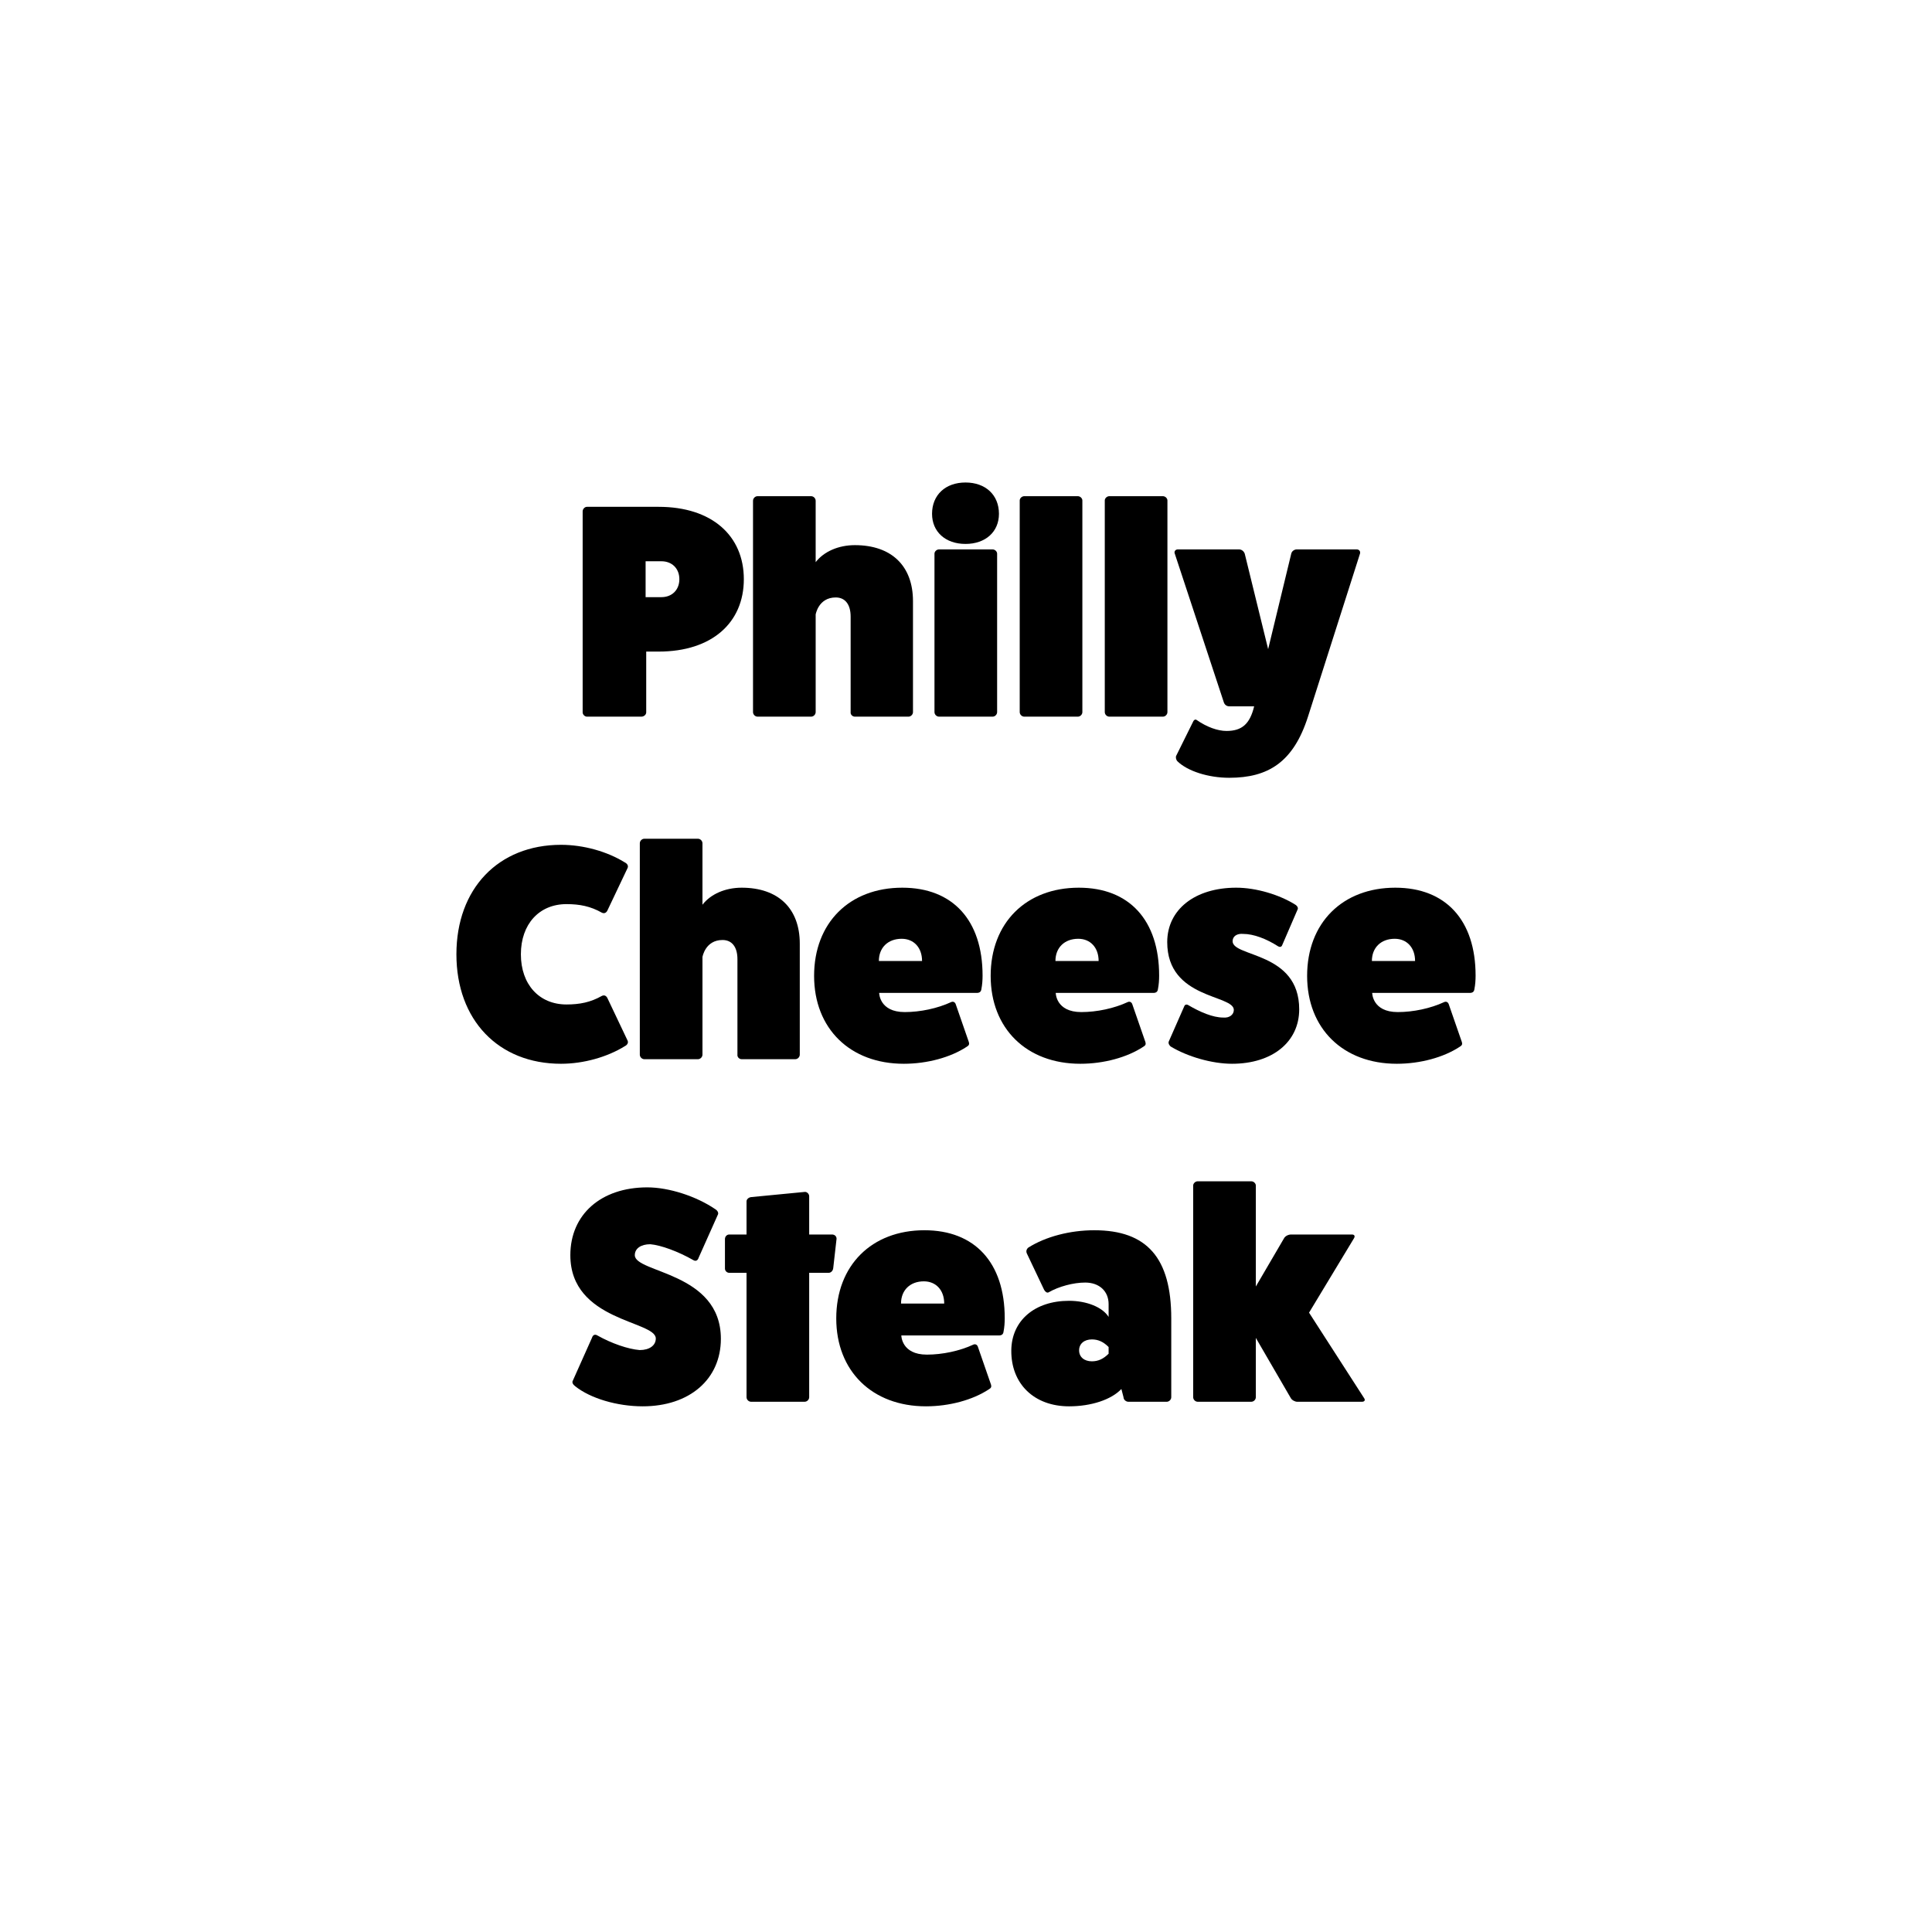 <svg viewBox="0 0 1080 1080" height="1080" width="1080" xmlns="http://www.w3.org/2000/svg" data-name="Layer 1" id="a">
  <rect fill="#fff" height="1080" width="1080"></rect>
  <g>
    <path d="M368.207,283.319c29.75,0,47.6,16.15,47.6,40.46s-17.85,40.46-47.6,40.46h-6.969v33.999c0,1.19-1.189,2.38-2.721,2.38h-30.43c-1.189,0-2.379-1.189-2.379-2.38v-112.368c0-1.36,1.189-2.551,2.379-2.551h40.119ZM369.738,333.81c5.949,0,10.029-4.08,10.029-10.03s-4.08-10.03-10.029-10.03h-8.84v20.061h8.84Z"></path>
    <path d="M453.41,277.37c1.359,0,2.551,1.189,2.551,2.55v34.34c4.59-5.95,12.75-9.521,21.93-9.521,20.398,0,32.469,11.561,32.469,31.28v62.049c0,1.36-1.189,2.55-2.549,2.55h-29.92c-1.361,0-2.551-1.189-2.381-2.55v-53.379c0-6.801-3.061-10.71-8.33-10.71-9.689,0-11.219,9.52-11.219,9.52v54.569c0,1.36-1.191,2.55-2.551,2.55h-29.92c-1.359,0-2.549-1.189-2.549-2.55v-118.148c0-1.36,1.189-2.55,2.549-2.55h29.92Z"></path>
    <path d="M558.42,287.229c0,10.03-7.48,16.83-18.701,16.83s-18.699-6.8-18.699-16.83c0-10.54,7.48-17.51,18.699-17.51s18.701,6.97,18.701,17.51ZM554.85,307.119c1.359,0,2.549,1.19,2.549,2.38v88.569c0,1.36-1.189,2.55-2.549,2.55h-29.92c-1.359,0-2.551-1.189-2.551-2.55v-88.569c0-1.189,1.191-2.38,2.551-2.38h29.92Z"></path>
    <path d="M602.5,277.37c1.359,0,2.549,1.189,2.549,2.38v118.318c0,1.36-1.189,2.55-2.549,2.55h-29.92c-1.361,0-2.551-1.189-2.551-2.55v-118.318c0-1.19,1.189-2.38,2.551-2.38h29.92Z"></path>
    <path d="M650.049,277.37c1.359,0,2.549,1.189,2.549,2.38v118.318c0,1.36-1.189,2.55-2.549,2.55h-29.92c-1.361,0-2.551-1.189-2.551-2.55v-118.318c0-1.19,1.189-2.38,2.551-2.38h29.92Z"></path>
    <path d="M758.371,307.119c1.529,0,2.211,1.19,1.871,2.38l-29.07,91.119c-8.16,25.5-22.27,34.17-44.029,34.17-11.73,0-23.291-3.74-28.9-9.18-.85-.851-1.02-2.04-.85-2.891l9.52-19.209c.51-1.19,1.359-1.53,2.041-1.021,5.609,3.91,11.729,6.12,16.658,6.12,8.67,0,13.09-3.91,15.471-13.77h-13.939c-1.701,0-2.721-1.19-3.061-2.38l-27.369-82.96c-.51-1.189.34-2.38,1.699-2.38h34.17c1.529,0,2.721,1.021,3.23,2.38l13.09,53.38,12.92-53.38c.34-1.529,1.869-2.38,3.059-2.38h33.49Z"></path>
    <path d="M350.844,581.735c.51,1.19-.172,2.381-1.531,3.061-9.859,6.12-23.119,9.859-35.699,9.859-35.02,0-58.479-24.479-58.479-61.199s23.459-61.199,58.479-61.199c12.58,0,25.84,3.74,35.699,9.86,1.359.68,2.041,1.87,1.531,3.06l-11.221,23.63c-.68,1.53-1.869,2.04-3.23,1.36-6.289-3.57-12.41-4.761-19.719-4.761-15.301,0-25.5,11.221-25.5,28.05s10.199,28.05,25.5,28.05c7.309,0,13.43-1.189,19.719-4.76,1.361-.68,2.551-.17,3.23,1.36l11.221,23.629Z"></path>
    <path d="M390.129,468.857c1.359,0,2.549,1.189,2.549,2.55v34.34c4.59-5.95,12.75-9.521,21.93-9.521,20.4,0,32.471,11.561,32.471,31.28v62.049c0,1.36-1.191,2.55-2.551,2.55h-29.92c-1.359,0-2.549-1.189-2.379-2.55v-53.379c0-6.801-3.061-10.71-8.33-10.71-9.689,0-11.221,9.52-11.221,9.52v54.569c0,1.36-1.189,2.55-2.549,2.55h-29.92c-1.361,0-2.551-1.189-2.551-2.55v-118.148c0-1.36,1.189-2.55,2.551-2.55h29.92Z"></path>
    <path d="M541.613,582.586c.34,1.189,0,1.87-1.189,2.55-9.01,5.95-22.1,9.52-35.189,9.52-30.09,0-50.148-19.72-50.148-49.129,0-29.58,19.719-49.3,49.299-49.3,28.219,0,44.879,18.19,44.879,49.13,0,2.55-.17,5.1-.68,7.649-.17,1.36-1.02,2.04-2.551,2.04h-54.568s0,10.71,14.279,10.71c8.67,0,18.359-2.04,26.01-5.609,1.189-.511,2.211.17,2.551,1.359l7.309,21.08ZM515.434,537.196c0-7.479-4.59-12.41-11.389-12.41-7.65,0-12.75,4.931-12.75,12.41h24.139Z"></path>
    <path d="M640.314,582.586c.34,1.189,0,1.87-1.189,2.55-9.01,5.95-22.1,9.52-35.189,9.52-30.09,0-50.148-19.72-50.148-49.129,0-29.58,19.719-49.3,49.299-49.3,28.219,0,44.879,18.19,44.879,49.13,0,2.55-.17,5.1-.68,7.649-.17,1.36-1.02,2.04-2.551,2.04h-54.568s0,10.71,14.279,10.71c8.67,0,18.359-2.04,26.01-5.609,1.189-.511,2.211.17,2.551,1.359l7.309,21.08ZM614.135,537.196c0-7.479-4.59-12.41-11.389-12.41-7.65,0-12.75,4.931-12.75,12.41h24.139Z"></path>
    <path d="M662.008,562.526c.34-1.021,1.359-1.19,2.209-.681,6.631,3.91,13.77,6.971,19.551,6.971,3.57.34,5.949-1.7,5.949-4.25,0-8.67-37.229-5.95-37.229-37.91,0-18.189,15.469-30.43,38.588-30.43,11.051,0,24.311,3.91,33.32,9.69.85.68,1.359,1.529,1.02,2.38l-8.67,20.06c-.34,1.02-1.359,1.19-2.209.68-6.631-4.25-13.77-6.97-19.551-6.97-3.57-.34-5.949,1.36-5.949,4.08,0,9.01,37.229,5.78,37.229,38.079,0,18.19-14.959,30.43-37.568,30.43-11.051,0-24.82-3.909-34.34-9.689-.85-.85-1.359-1.7-1.02-2.72l8.67-19.72Z"></path>
    <path d="M817.215,582.586c.34,1.189,0,1.87-1.189,2.55-9.01,5.95-22.1,9.52-35.189,9.52-30.09,0-50.148-19.72-50.148-49.129,0-29.58,19.719-49.3,49.299-49.3,28.219,0,44.879,18.19,44.879,49.13,0,2.55-.17,5.1-.68,7.649-.17,1.36-1.02,2.04-2.551,2.04h-54.568s0,10.71,14.279,10.71c8.67,0,18.359-2.04,26.01-5.609,1.189-.511,2.211.17,2.551,1.359l7.309,21.08ZM791.035,537.196c0-7.479-4.59-12.41-11.389-12.41-7.65,0-12.75,4.931-12.75,12.41h24.139Z"></path>
    <path d="M330.895,747.894c.51-1.7,1.701-2.21,3.061-1.36,7.82,4.42,17.17,7.65,23.629,8.16,5.441,0,9.012-2.55,9.012-6.46,0-10.03-47.77-9.52-47.77-46.579,0-22.78,17.168-37.91,43.008-37.91,12.07,0,27.371,4.93,38.08,12.24,1.359.85,1.871,2.21,1.359,3.06l-10.709,23.97c-.51,1.7-1.699,2.21-3.061,1.36-8.33-4.76-18.02-8.33-23.969-8.84-5.27,0-8.67,2.38-8.67,6.12,0,10.029,48.109,9.35,48.109,46.749,0,22.609-17.51,37.739-43.689,37.739-14.279,0-29.24-4.42-37.74-11.22-1.359-1.02-1.869-2.21-1.359-3.06l10.709-23.97Z"></path>
    <path d="M465.09,690.094c1.531,0,2.551,1.021,2.551,2.38l-1.869,16.49c-.17,1.36-1.191,2.55-2.551,2.55h-10.881v69.529c0,1.36-1.189,2.55-2.549,2.55h-29.92c-1.359,0-2.551-1.189-2.551-2.55v-69.529h-9.689c-1.189,0-2.379-1.02-2.379-2.38v-16.49c0-1.529,1.189-2.55,2.379-2.55h9.689v-18.529c0-1.19,1.191-2.21,2.551-2.38l29.92-2.891c1.359-.17,2.549,1.19,2.549,2.38v21.42h12.75Z"></path>
    <path d="M553.998,774.073c.34,1.189,0,1.87-1.189,2.55-9.01,5.95-22.1,9.52-35.189,9.52-30.09,0-50.148-19.72-50.148-49.129,0-29.58,19.719-49.3,49.299-49.3,28.219,0,44.879,18.19,44.879,49.13,0,2.55-.17,5.1-.68,7.649-.17,1.36-1.02,2.04-2.551,2.04h-54.568s0,10.71,14.279,10.71c8.67,0,18.359-2.04,26.01-5.609,1.189-.511,2.211.17,2.551,1.359l7.309,21.08ZM527.818,728.684c0-7.479-4.59-12.41-11.389-12.41-7.65,0-12.75,4.931-12.75,12.41h24.139Z"></path>
    <path d="M573.992,700.634c-.512-1.189-.172-2.38.85-3.229,9.689-6.12,23.289-9.69,36.889-9.69,29.41,0,43.01,15.47,43.01,49.3v44.029c0,1.36-1.189,2.55-2.551,2.55h-21.418c-1.361,0-2.721-1.189-2.721-2.55l-1.189-4.59c-5.611,5.95-16.83,9.689-29.24,9.689-19.551,0-32.471-12.579-32.299-31.279.17-16.66,13.09-27.71,32.299-27.71,9.859,0,18.699,3.57,22.1,9.01v-7.14c0-7.31-5.27-12.069-13.09-12.069-6.631,0-14.789,2.21-20.4,5.439-.85.51-1.869-.17-2.549-1.359l-9.689-20.4ZM619.721,752.993c-2.891-2.89-5.779-4.25-9.35-4.25-4.25,0-7.141,2.38-7.141,6.12s2.891,6.12,7.141,6.12c3.57,0,6.459-1.36,9.35-4.25v-3.74Z"></path>
    <path d="M699.465,660.345c1.359,0,2.551,1.189,2.551,2.38v56.439l15.809-27.03c.68-1.189,2.381-2.04,3.91-2.04h34c1.359,0,1.869.851,1.189,2.04l-25.158,41.649,30.77,47.77c.85,1.19.17,2.04-1.191,2.04h-36.209c-1.189,0-2.891-.85-3.57-2.04l-19.549-33.659v33.149c0,1.36-1.191,2.55-2.551,2.55h-29.92c-1.359,0-2.549-1.189-2.549-2.55v-118.318c0-1.19,1.189-2.38,2.549-2.38h29.92Z"></path>
  </g>
</svg>